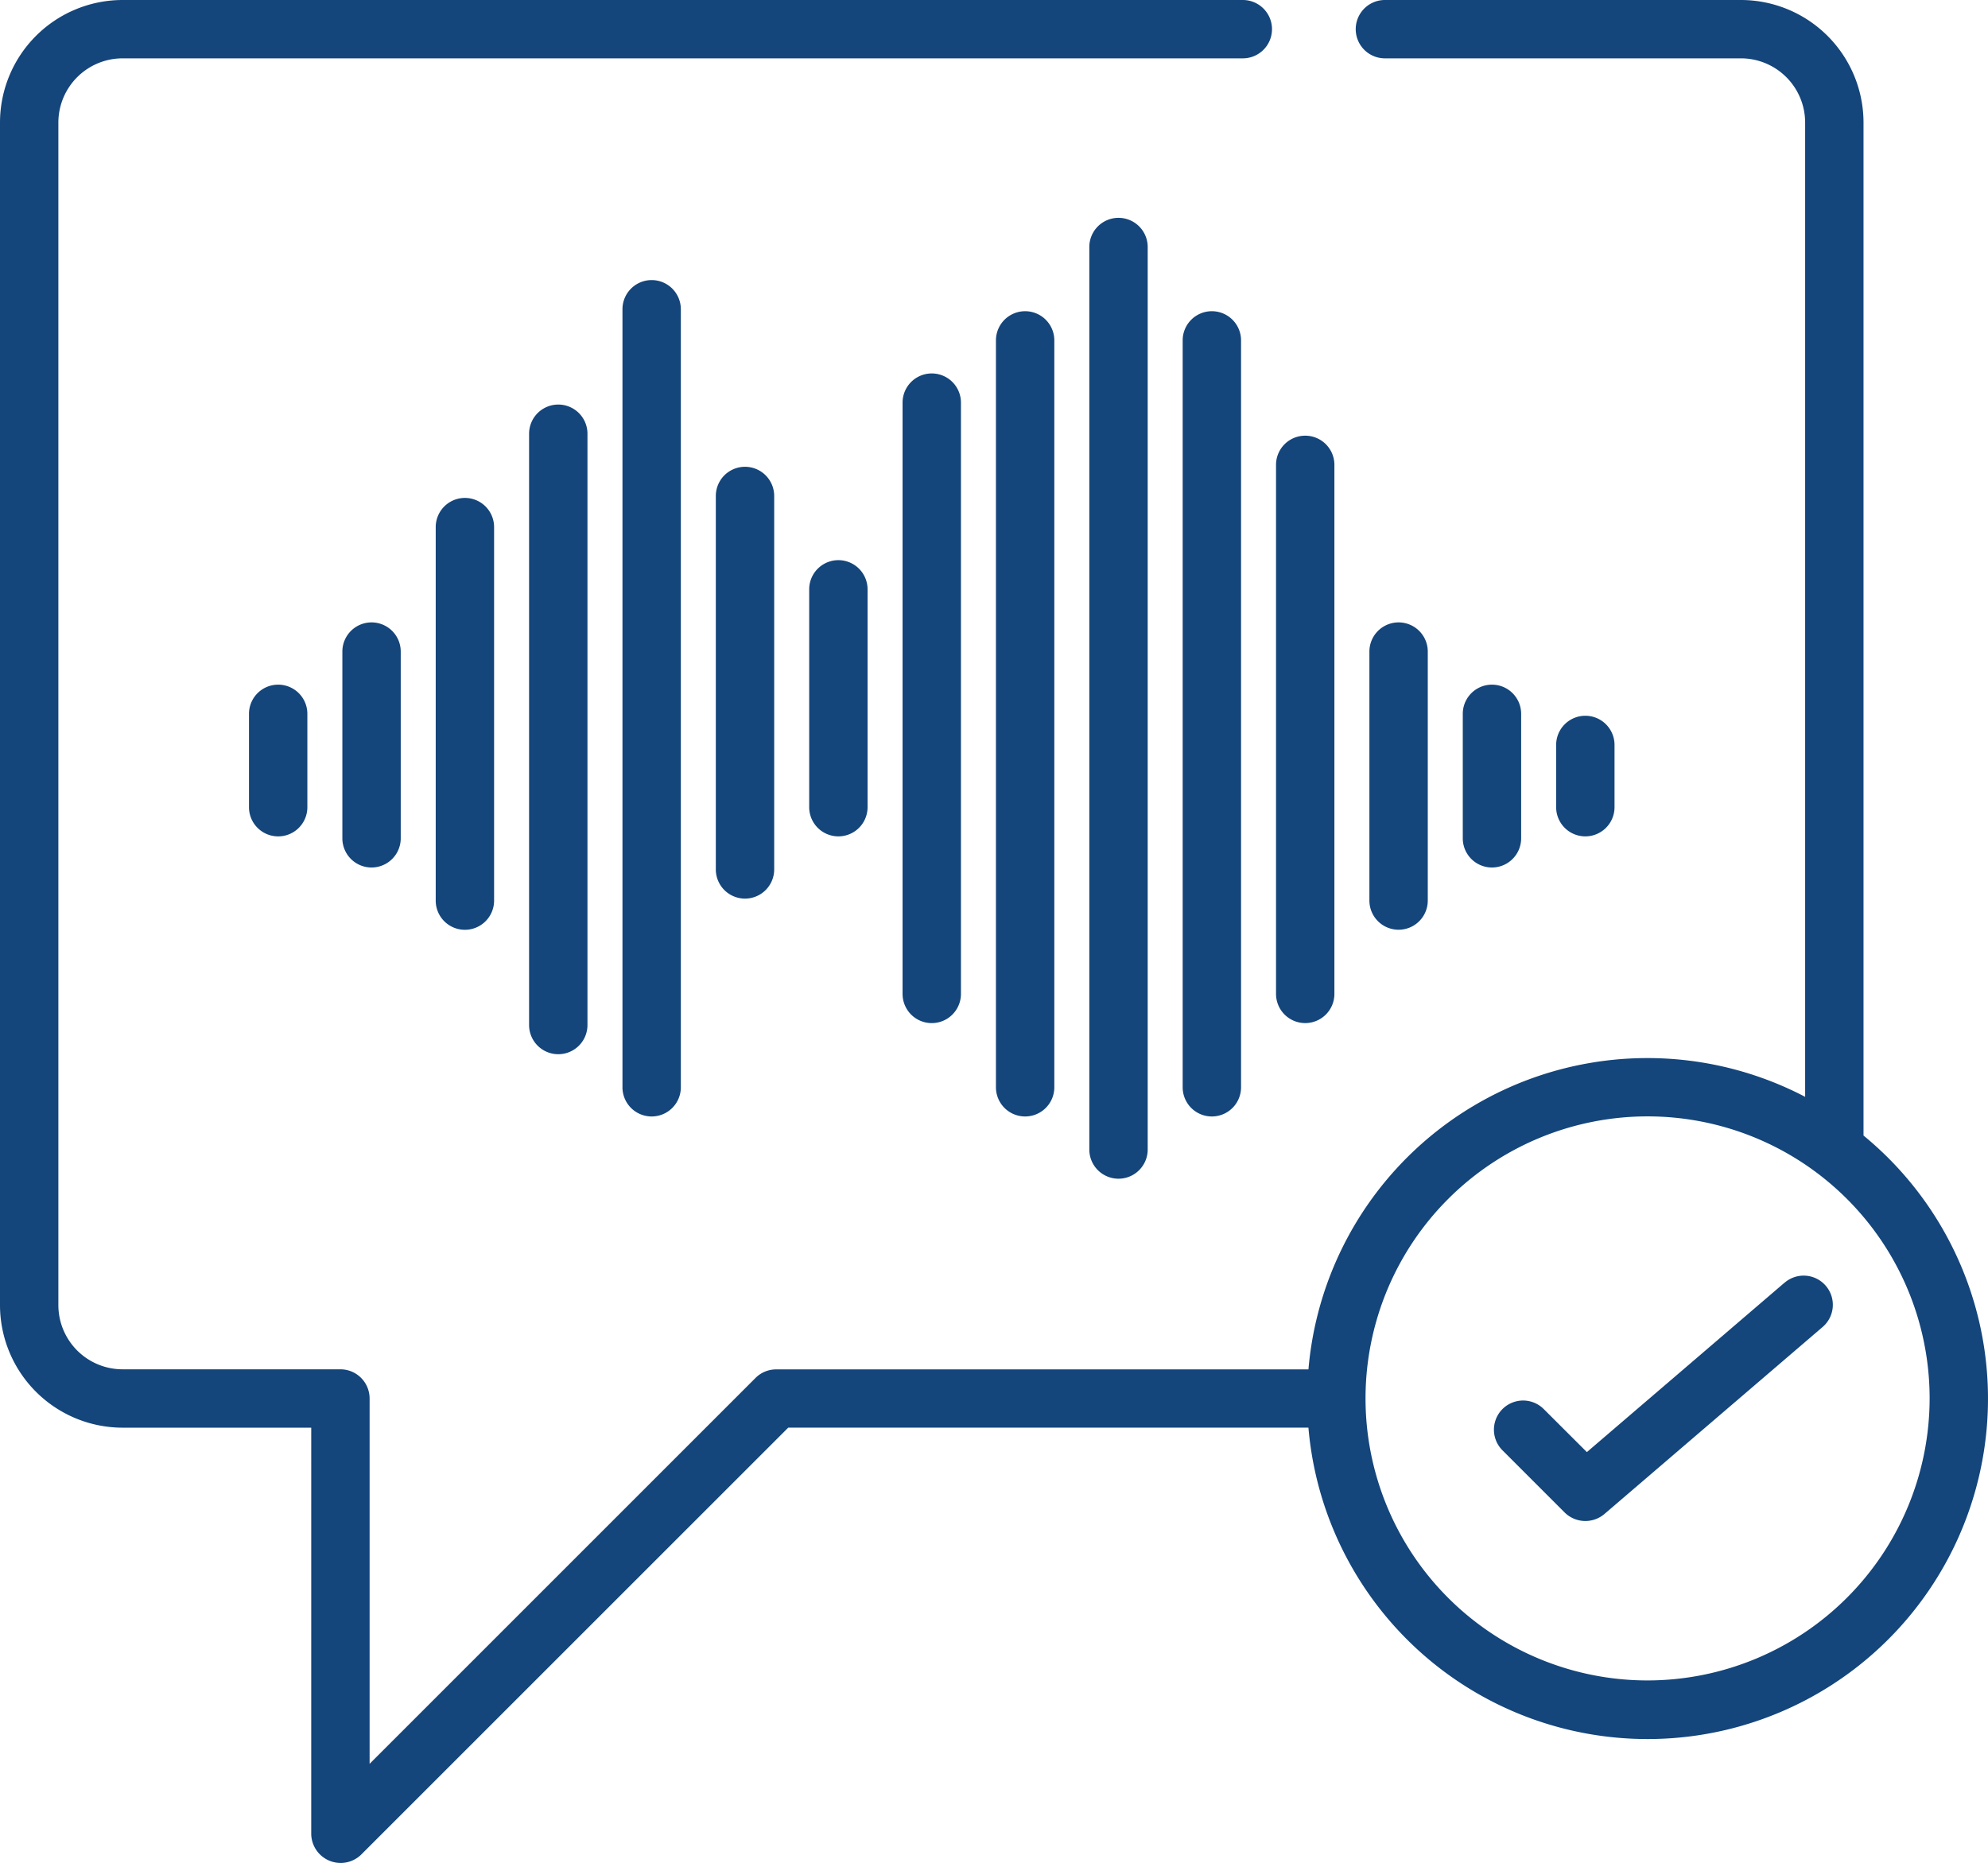 <svg id="Group_88012" data-name="Group 88012" xmlns="http://www.w3.org/2000/svg" width="97" height="90.914" viewBox="0 0 97 90.914">
  <defs>
    <style>
      .cls-1 {
        fill: #14457b;
      }
    </style>
  </defs>
  <path id="Path_50823" data-name="Path 50823" class="cls-1" d="M112.219,130.174V148.4a1.424,1.424,0,0,0,2.848,0V130.174a1.424,1.424,0,0,0-2.848,0Zm0,0" transform="translate(-90.959 -104.453)"/>
  <path id="Path_50824" data-name="Path 50824" class="cls-1" d="M136.266,106.127V134.98a1.424,1.424,0,1,0,2.848,0V106.127a1.424,1.424,0,0,0-2.848,0Zm0,0" transform="translate(-110.45 -84.962)"/>
  <path id="Path_50825" data-name="Path 50825" class="cls-1" d="M160.313,74.064v37.965a1.424,1.424,0,0,0,2.848,0V74.064a1.424,1.424,0,0,0-2.848,0Zm0,0" transform="translate(-129.941 -58.973)"/>
  <path id="Path_50826" data-name="Path 50826" class="cls-1" d="M184.359,122.158v18.223a1.424,1.424,0,0,0,2.848,0V122.158a1.424,1.424,0,0,0-2.848,0Zm0,0" transform="translate(-149.432 -97.956)"/>
  <path id="Path_50827" data-name="Path 50827" class="cls-1" d="M208.406,146.205v10.63a1.424,1.424,0,1,0,2.848,0v-10.63a1.424,1.424,0,0,0-2.848,0Zm0,0" transform="translate(-168.923 -117.447)"/>
  <path id="Path_50828" data-name="Path 50828" class="cls-1" d="M232.453,98.111v28.853a1.424,1.424,0,1,0,2.848,0V98.111a1.424,1.424,0,1,0-2.848,0Zm0,0" transform="translate(-188.414 -78.464)"/>
  <path id="Path_50829" data-name="Path 50829" class="cls-1" d="M256.5,82.08v36.446a1.424,1.424,0,1,0,2.848,0V82.08a1.424,1.424,0,0,0-2.848,0Zm0,0" transform="translate(-207.905 -65.47)"/>
  <path id="Path_50830" data-name="Path 50830" class="cls-1" d="M280.547,58.033v44.039a1.424,1.424,0,1,0,2.848,0V58.033a1.424,1.424,0,0,0-2.848,0Zm0,0" transform="translate(-227.396 -45.979)"/>
  <path id="Path_50831" data-name="Path 50831" class="cls-1" d="M304.594,82.08v36.446a1.424,1.424,0,1,0,2.848,0V82.08a1.424,1.424,0,0,0-2.848,0Zm0,0" transform="translate(-246.888 -65.47)"/>
  <path id="Path_50832" data-name="Path 50832" class="cls-1" d="M330.064,141.382a1.424,1.424,0,0,0,1.424-1.424V114.143a1.424,1.424,0,1,0-2.848,0v25.816A1.424,1.424,0,0,0,330.064,141.382Zm0,0" transform="translate(-266.379 -91.459)"/>
  <path id="Path_50833" data-name="Path 50833" class="cls-1" d="M355.535,174.385V162.236a1.424,1.424,0,1,0-2.848,0v12.149a1.424,1.424,0,1,0,2.848,0Zm0,0" transform="translate(-285.87 -130.441)"/>
  <path id="Path_50834" data-name="Path 50834" class="cls-1" d="M379.582,184.342v-6.074a1.424,1.424,0,1,0-2.848,0v6.074a1.424,1.424,0,1,0,2.848,0Zm0,0" transform="translate(-305.361 -143.435)"/>
  <path id="Path_50835" data-name="Path 50835" class="cls-1" d="M403.629,189.32v-3.037a1.424,1.424,0,1,0-2.848,0v3.037a1.424,1.424,0,1,0,2.848,0Zm0,0" transform="translate(-324.852 -149.932)"/>
  <path id="Path_50836" data-name="Path 50836" class="cls-1" d="M88.172,162.236v9.112a1.424,1.424,0,1,0,2.848,0v-9.112a1.424,1.424,0,1,0-2.848,0Zm0,0" transform="translate(-71.467 -130.441)"/>
  <path id="Path_50837" data-name="Path 50837" class="cls-1" d="M64.125,178.268v4.556a1.424,1.424,0,0,0,2.848,0v-4.556a1.424,1.424,0,1,0-2.848,0Zm0,0" transform="translate(-51.976 -143.435)"/>
  <path id="Path_50838" data-name="Path 50838" class="cls-1" d="M90.926,55.911V6.48A5.986,5.986,0,0,0,84.946.5H67.573a1.423,1.423,0,1,0,0,2.847H84.946A3.136,3.136,0,0,1,88.078,6.48V54.022a16.6,16.6,0,0,0-24.235,13.3H37.87a1.422,1.422,0,0,0-1.006.417l-18.83,18.83V68.742a1.424,1.424,0,0,0-1.424-1.424H5.98a3.135,3.135,0,0,1-3.132-3.132V6.48A3.136,3.136,0,0,1,5.98,3.347H60.641a1.423,1.423,0,1,0,0-2.847H5.98A5.986,5.986,0,0,0,0,6.48V64.186a5.987,5.987,0,0,0,5.98,5.98h9.206V90a1.436,1.436,0,0,0,2.43,1.006L38.46,70.165H63.842A16.609,16.609,0,1,0,90.926,55.911ZM80.39,82.5A13.762,13.762,0,1,1,94.152,68.742,13.777,13.777,0,0,1,80.39,82.5Zm0,0" transform="translate(0 -0.5)"/>
  <path id="Path_50839" data-name="Path 50839" class="cls-1" d="M398.917,329.483l-9.629,8.254-2.105-2.1a1.423,1.423,0,0,0-2.013,2.013l3.037,3.037a1.437,1.437,0,0,0,1.933.074l10.63-9.112a1.424,1.424,0,1,0-1.853-2.162Zm0,0" transform="translate(-311.86 -266.879)"/>
</svg>
